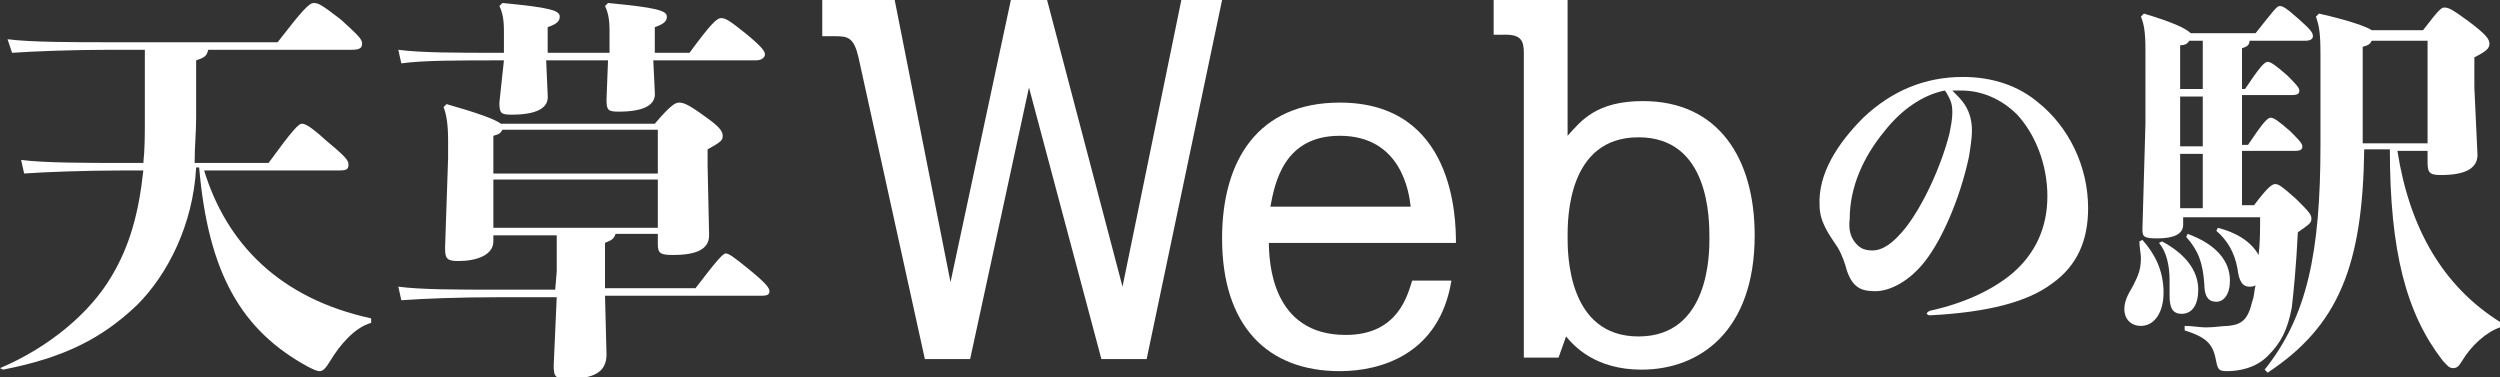 <?xml version="1.0" encoding="utf-8"?>
<!-- Generator: Adobe Illustrator 21.1.0, SVG Export Plug-In . SVG Version: 6.00 Build 0)  -->
<svg version="1.1" id="レイヤー_1" xmlns="http://www.w3.org/2000/svg" xmlns:xlink="http://www.w3.org/1999/xlink" x="0px"
	 y="0px" viewBox="0 0 165.7 25" style="enable-background:new 0 0 165.7 25;" xml:space="preserve">
<rect x="0" y="0" width="165.7" height="25" fill="#333333" stroke="none"/>
<style type="text/css">
	.st0{fill:#FFFFFF;}
</style>
<g>
	<g>
		<path class="st0" d="M13.5,11.2c1.5,5,5.1,8.6,11.1,9.9v0.3c-1.1,0.3-2.1,1.5-2.7,2.5c-0.3,0.5-0.5,0.7-0.7,0.7
			c-0.2,0-0.4-0.1-0.8-0.3c-4.4-2.4-6.6-6.2-7.2-13.2h-0.2c-0.2,3.8-1.9,7.1-3.9,9.1c-2.3,2.2-4.8,3.5-8.9,4.3L0,24.4
			c3.3-1.4,6-3.7,7.4-6.1c1.2-2,1.8-4.2,2.1-7H8c-2.3,0-5,0.1-6.4,0.2l-0.2-0.9c1.5,0.2,4.4,0.2,6.6,0.2h1.5
			c0.1-0.9,0.1-1.9,0.1-2.9V3.3H7.2c-2.3,0-5,0.1-6.4,0.2L0.5,2.6C2,2.8,4.9,2.8,7.2,2.8h11.2c1.7-2.2,2.1-2.6,2.4-2.6
			c0.3,0,0.5,0.1,1.8,1.1C23.8,2.4,24,2.6,24,2.9c0,0.3-0.2,0.4-0.7,0.4h-9.5C13.7,3.7,13.6,3.8,13,4v3.8c0,1-0.1,1.9-0.1,3h4.9
			c1.6-2.2,2-2.6,2.2-2.6s0.5,0.1,1.6,1.1c1.2,1,1.5,1.3,1.5,1.6c0,0.4-0.2,0.4-0.9,0.4H13.5z"/>
		<path class="st0" d="M36.9,15.6h-4.2V16c0,0.9-1.1,1.3-2.3,1.3c-0.7,0-0.9-0.1-0.9-0.8v-0.1l0.2-5.9V9.3c0-1-0.1-1.7-0.3-2.2
			l0.2-0.2c2.1,0.6,3.2,1,3.6,1.3h10.2c1.1-1.3,1.4-1.4,1.6-1.4c0.3,0,0.6,0.1,1.7,0.9c1,0.7,1.2,1,1.2,1.3s-0.1,0.4-1,0.9V11
			l0.1,4.6c0,1-1,1.3-2.4,1.3c-0.8,0-1-0.1-1-0.7v-0.7h-2.8c-0.1,0.3-0.2,0.4-0.7,0.6V18l0,1.1h6c1.3-1.7,1.8-2.3,2-2.3
			s0.5,0.2,1.6,1.1c1.1,0.9,1.3,1.2,1.3,1.4s-0.1,0.3-0.5,0.3H40.1l0.1,3.9c0,1.2-0.9,1.6-2.5,1.6c-0.9,0-1-0.1-1-0.9l0.2-4.5H33
			c-2.7,0-5,0.1-6.4,0.2l-0.2-0.9c1.5,0.2,3.9,0.2,6.6,0.2h3.8l0.1-1.2V15.6z M40.3,4h-4.1l0.1,2.3c0.1,0.9-0.8,1.3-2.4,1.3
			c-0.7,0-0.8-0.1-0.8-0.8L33.4,4h-0.3C30.4,4,28,4,26.6,4.2l-0.2-0.9c1.5,0.2,3.9,0.2,6.7,0.2h0.3V2c0-0.7-0.1-1.2-0.3-1.6l0.2-0.2
			c3.2,0.3,3.8,0.5,3.8,0.9c0,0.3-0.2,0.5-0.8,0.7v1.7h4.1V2c0-0.7-0.1-1.2-0.3-1.6l0.2-0.2c3.2,0.3,3.9,0.5,3.9,0.9
			c0,0.3-0.2,0.5-0.8,0.7v1.7h2.3c1.4-1.9,1.8-2.3,2.1-2.3s0.6,0.2,1.6,1c1.1,0.9,1.3,1.2,1.3,1.4S50.5,4,50.1,4h-6.8l0.1,2.1
			C43.5,7,42.6,7.4,41,7.4c-0.7,0-0.8-0.1-0.8-0.8L40.3,4z M32.7,11.5h10.9V8.6H33.3c-0.1,0.2-0.2,0.3-0.6,0.4V11.5z M43.6,11.9
			H32.7v3.2h10.9V11.9z"/>
	</g>
	<g>
		<g>
			<path class="st0" d="M123.5,7.8c1.9-1.8,4.1-2.7,6.6-2.7c2,0,3.7,0.6,5,1.7c2,1.6,3.3,4.2,3.3,7c0,2.1-0.7,3.8-2.4,5
				c-1.6,1.2-4.2,1.9-8.1,2.1c-0.1,0-0.2-0.1-0.2-0.1s0-0.1,0.2-0.2c2.3-0.5,4.2-1.4,5.5-2.5c1.5-1.3,2.3-3,2.3-5.1s-0.8-4.1-2-5.4
				c-1-1-2.3-1.6-3.7-1.6c-0.2,0-0.4,0-0.6,0c0.3,0.3,0.6,0.6,0.8,0.9c0.4,0.6,0.5,1.2,0.5,1.8c0,0.4-0.1,1.1-0.2,1.7
				c-0.6,2.8-1.8,5.5-2.9,6.9c-1,1.3-2.3,2-3.3,2c-0.9,0-1.5-0.2-1.9-1.4c-0.1-0.4-0.3-1-0.6-1.5c-0.6-0.9-1.2-1.7-1.2-2.8
				C120.5,11.5,121.8,9.5,123.5,7.8z M122.9,16c0.3,0.4,0.6,0.6,1.2,0.6c0.7,0,1.4-0.5,2.2-1.5c1.1-1.4,2.3-3.9,2.9-6.2
				c0.1-0.5,0.2-1,0.2-1.4c0-0.3,0-0.6-0.2-1c-0.1-0.2-0.2-0.4-0.3-0.5c-1.5,0.3-2.9,1.3-4,2.7c-1.4,1.7-2.3,3.7-2.3,5.8
				C122.5,15.3,122.7,15.7,122.9,16z"/>
			<path class="st0" d="M142,15.9c0.8,0.9,1.4,2,1.4,3.5c0,1.3-0.6,2.2-1.5,2.2c-0.7,0-1.1-0.5-1.1-1.1c0-0.7,0.4-1.2,0.6-1.6
				c0.3-0.6,0.5-1,0.5-1.8c0-0.3-0.1-0.7-0.1-1.1L142,15.9z M149.5,2.2c1.2-1.5,1.4-1.8,1.6-1.8c0.2,0,0.4,0.1,1.3,0.9
				c0.8,0.7,0.9,0.9,0.9,1.1c0,0.2-0.2,0.3-0.5,0.3h-3.7c0,0.3-0.2,0.4-0.5,0.5v2.7h0.2c1-1.5,1.3-1.8,1.5-1.8
				c0.2,0,0.5,0.2,1.3,0.9c0.5,0.5,0.8,0.8,0.8,1c0,0.2-0.1,0.3-0.5,0.3h-3.3v3.3h0.4c1-1.5,1.3-1.8,1.5-1.8c0.2,0,0.5,0.2,1.3,0.9
				c0.5,0.5,0.8,0.8,0.8,1c0,0.2-0.1,0.3-0.5,0.3h-3.5v3.6h0.8c0.9-1.2,1.2-1.4,1.4-1.4c0.2,0,0.4,0.1,1.4,1c0.8,0.8,1,1,1,1.3
				c0,0.3-0.2,0.4-0.9,0.9c-0.1,2.2-0.3,4.1-0.4,5c-0.3,1.5-0.7,2.3-1.6,3.2c-0.8,0.8-1.9,1-2.7,1c-0.5,0-0.6-0.1-0.7-0.6
				c-0.2-1.1-0.5-1.6-2.1-2.1l0-0.3c0.5,0,1,0.1,1.4,0.1c0.6,0,1.1-0.1,1.5-0.1c0.9-0.1,1.3-0.4,1.6-1.7c0.1-0.2,0.1-0.6,0.2-1
				c-0.1,0.1-0.3,0.1-0.4,0.1c-0.5,0-0.7-0.4-0.8-1.2c-0.2-1.1-0.7-1.9-1.4-2.5l0.1-0.2c1.2,0.3,2.2,0.9,2.7,1.8
				c0.1-0.8,0.1-1.7,0.1-2.5h-5.1v0.5c0,0.6-0.6,0.9-1.7,0.9c-0.9,0-1-0.1-1-0.6l0.2-7V3.3c0-1.2-0.1-1.7-0.3-2.2l0.2-0.2
				c2,0.6,2.8,1,3.1,1.3H149.5z M143.3,16c1.5,0.8,2.4,1.9,2.4,3.2c0,1-0.4,1.6-1.1,1.6c-0.6,0-0.8-0.4-0.8-1.2v-0.3
				c0-0.2,0-0.4,0-0.7c0-1-0.2-1.9-0.7-2.5L143.3,16z M146,2.7h-0.9c-0.1,0.2-0.3,0.3-0.6,0.3v2.9h1.5V2.7z M144.5,6.4v3.3h1.5V6.4
				H144.5z M144.5,10.2v3.6h1.5v-3.6H144.5z M145,15.5c1.9,0.7,2.8,1.8,2.8,3.1c0,0.9-0.4,1.4-0.9,1.4c-0.5,0-0.8-0.3-0.8-1.2
				c-0.1-1.4-0.4-2.2-1.2-3.1L145,15.5z M161,10h-2.1c0.8,5.1,3,9,6.9,11.4l-0.1,0.3c-0.9,0.3-1.9,1.2-2.5,2.2
				c-0.2,0.3-0.3,0.5-0.6,0.5s-0.4-0.2-0.7-0.5c-2.4-3.1-3.5-7.2-3.5-14h-1.7c-0.1,7.7-1.7,11.7-6.4,14.8l-0.2-0.2
				c2.8-3.5,3.7-7.7,3.7-14.9v-6c0-1.5-0.1-1.9-0.3-2.5l0.2-0.2c2.2,0.5,3.2,0.9,3.5,1.1h3.4c1-1.3,1.2-1.5,1.4-1.5
				c0.3,0,0.5,0.1,1.6,0.9c1.2,0.9,1.4,1.2,1.4,1.5c0,0.3-0.2,0.5-1,0.9v2l0.2,4.3c0.1,1-0.7,1.5-2.4,1.5c-0.7,0-0.9-0.1-0.9-0.8V10
				z M156.6,9.5h4.3V2.7h-3.7c-0.1,0.2-0.2,0.3-0.6,0.4V9.5z"/>
		</g>
	</g>
	<g>
		<path class="st0" d="M59.3,0l3.7,18.7L67,0h2.4l5,19l3.9-19h2.7L76,23.8h-3l-4.8-18l-3.9,18h-3L56.9,3.8c-0.3-1.3-0.7-1.4-1.5-1.4
			h-0.9V0H59.3z"/>
		<path class="st0" d="M84.1,16c0,1.4,0.2,6.2,5.1,6.2c3.5,0,4.1-2.7,4.4-3.6h2.6c-0.8,4.9-4.7,6-7.4,6c-4.8,0-7.8-3-7.8-8.8
			c0-5.2,2.4-9,7.8-9c7.6,0,7.7,7.7,7.7,9.3H84.1z M93.5,13.7c-0.1-0.9-0.6-4.7-4.7-4.7c-3.7,0-4.3,3.1-4.6,4.7H93.5z"/>
		<path class="st0" d="M103.9,0v9c0.9-1,1.9-2.3,5-2.3c5,0,7.4,3.8,7.4,8.9c0,6.3-3.6,8.9-7.5,8.9c-3.1,0-4.5-1.6-5-2.2l-0.5,1.4
			h-2.3V3.5c0-0.8-0.2-1.2-1.2-1.2H99V0H103.9z M108.6,22.3c4.7,0,4.7-5.5,4.7-6.5c0-1.3,0-6.7-4.7-6.7s-4.7,5.4-4.7,6.6
			C103.9,16.8,103.9,22.3,108.6,22.3z"/>
	</g>
</g>
</svg>
